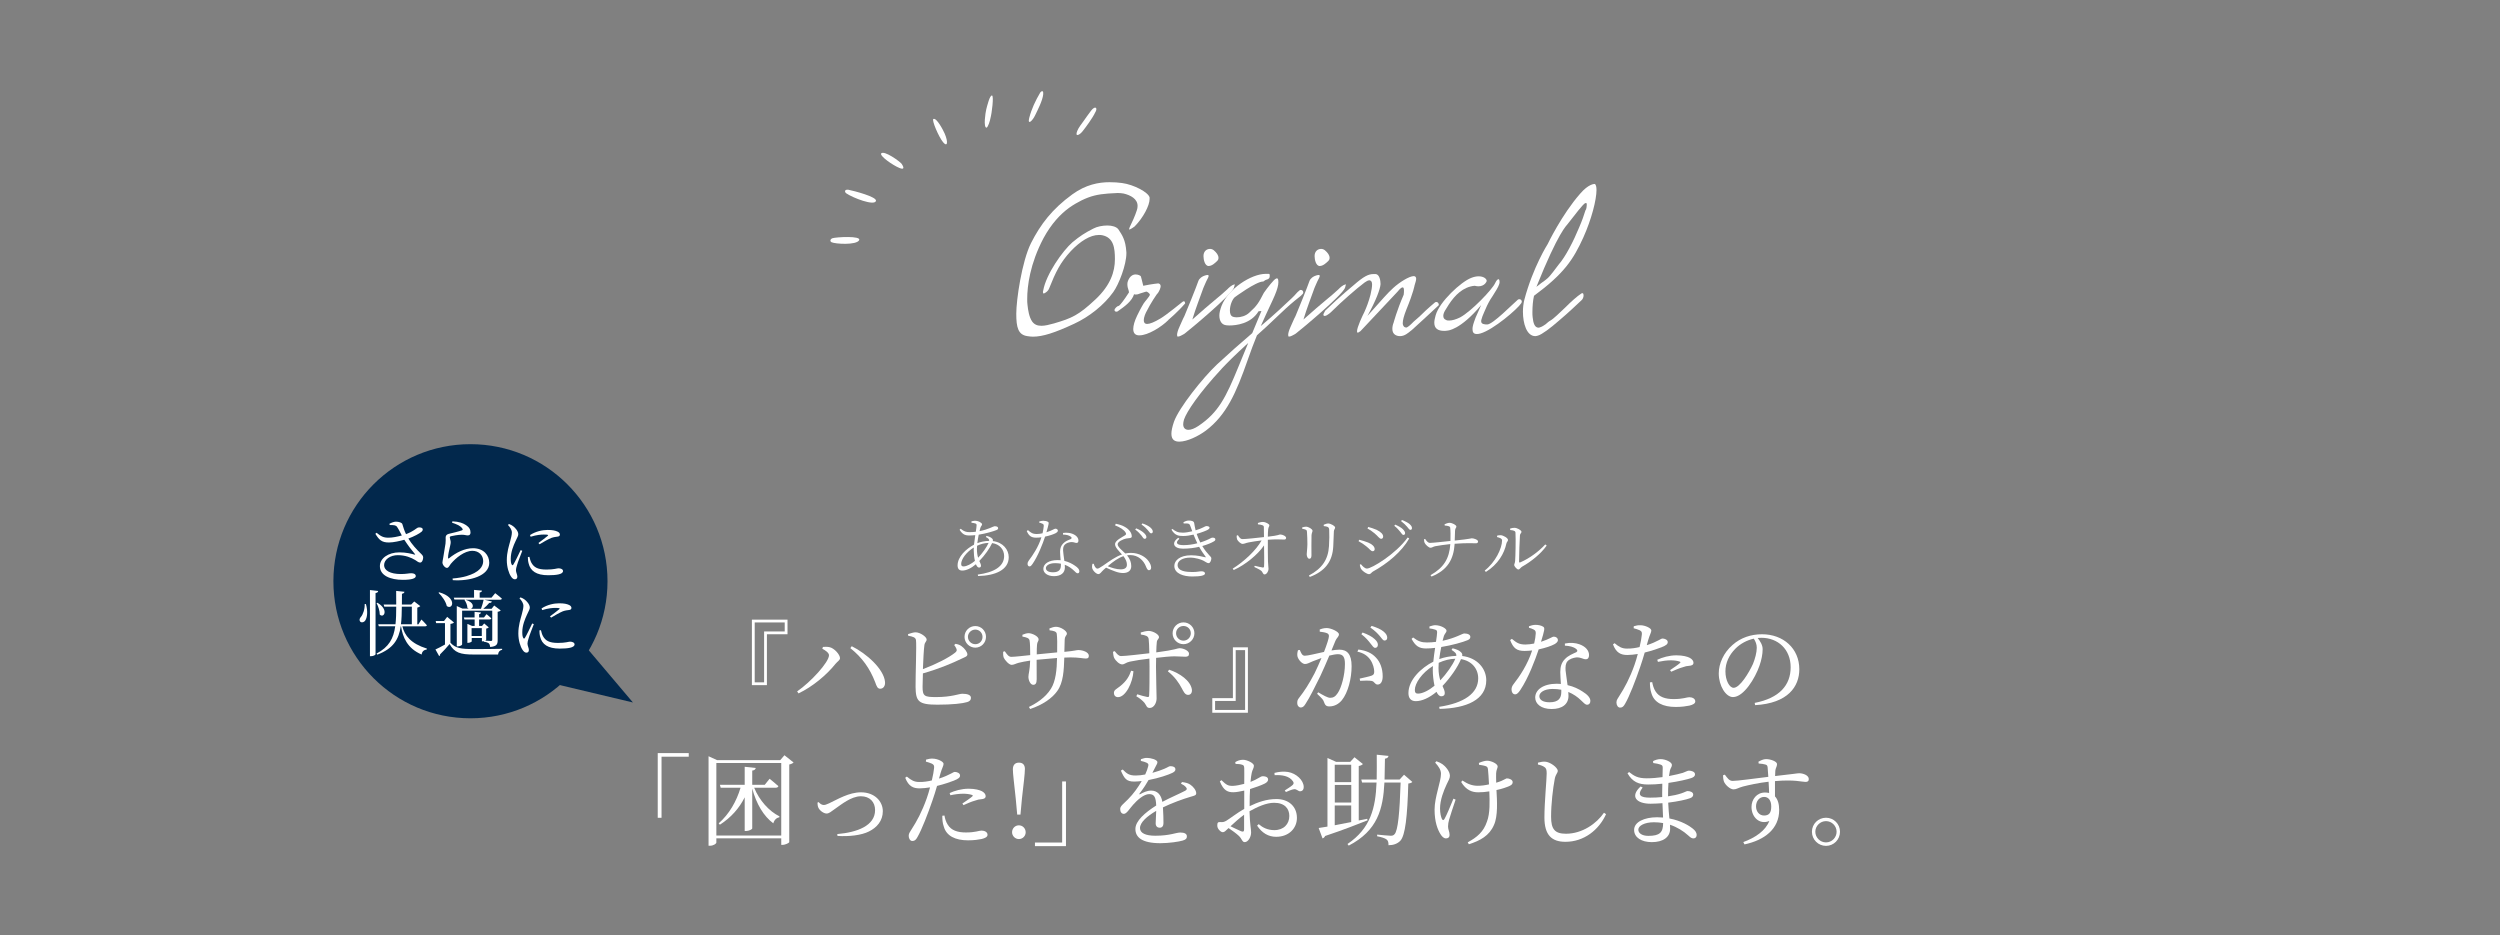 <?xml version="1.0" encoding="UTF-8"?><svg id="_レイヤー_2" xmlns="http://www.w3.org/2000/svg" viewBox="0 0 374.85 140.25"><rect x="0" y="0" width="374.85" height="140.25" fill="#808080" stroke="none"/><defs><style>.cls-1{fill:none;}.cls-2{fill-rule:evenodd;}.cls-2,.cls-3{fill:#fff;}.cls-4{fill:#02284c;}</style></defs><g id="design"><rect class="cls-1" width="374.85" height="140.25"/><path class="cls-3" d="M114.99,95.1v7.63h-2.25v-9.82h5.34v2.19h-3.09ZM113.16,93.33v8.98h1.41v-7.63h3.09v-1.35h-4.5Z"/><path class="cls-3" d="M123.3,97.27l.09-.27c.24-.02.63-.04.96.03.75.14,1.6,1.14,1.6,1.65,0,.31-.36.48-.66.84-1.33,1.67-3.43,3.43-5.56,4.45l-.21-.3c2.05-1.41,4.78-4.38,4.78-5.43,0-.36-.57-.75-1.01-.97ZM132.03,103.27c-.45.02-.58-.34-.81-.99-.79-2.05-1.93-3.67-3.72-5.1l.21-.29c2.25,1.12,4.81,3.43,4.99,5.35.06.6-.26,1.02-.68,1.02Z"/><path class="cls-3" d="M143.28,96.54c.36.06.61.15.87.33.48.33.9.92.9,1.25s-.4.41-.97.69c-1.15.56-3.22,1.46-5.7,2.16-.03.87-.05,1.63-.05,2.02,0,1.41.3,1.53,2.05,1.53,2.31,0,3.43-.5,3.9-.5.81,0,1.3.2,1.3.6,0,.38-.22.54-.56.65-.67.21-2.22.39-4.47.39-2.85,0-3.24-.5-3.27-2.66-.02-1.57.17-6.4.06-7.03-.06-.39-.42-.51-1.17-.65l-.02-.24c.36-.1.81-.29,1.17-.27.69.03,1.62.69,1.62,1.08,0,.31-.29.4-.34.87-.09.65-.17,2.16-.22,3.57,1.96-.73,3.88-1.71,4.83-2.47.24-.21.3-.33.19-.6-.08-.21-.22-.4-.33-.54l.19-.18ZM147.84,95.49c0,.9-.72,1.62-1.6,1.62s-1.62-.72-1.62-1.62.72-1.62,1.62-1.62,1.6.73,1.6,1.62ZM147.32,95.49c0-.6-.48-1.09-1.08-1.09s-1.11.5-1.11,1.09.49,1.1,1.11,1.1,1.08-.48,1.08-1.1Z"/><path class="cls-3" d="M157.33,94.24c.34-.14.7-.26,1-.26.73,0,1.64.63,1.64,1.01,0,.33-.29.27-.33.94-.02.54-.03,1.23-.05,1.81,1.63-.15,1.78-.27,2.1-.27.69,0,1.57.33,1.57.85,0,.33-.15.42-.46.42-.41,0-1.03-.17-2.28-.17-.29,0-.6.02-.94.03-.06,1.92-.14,3.75-1.06,5.02-.77,1.08-2.17,2.06-4.06,2.69l-.18-.31c1.17-.58,2.49-1.42,3.31-2.75.7-1.11.88-2.85.9-4.59-1.05.08-2.16.18-3.06.27,0,1.21.01,2.4.01,2.91,0,.6-.16.84-.52.84-.44,0-.72-.71-.72-1.19s.22-.92.26-2.44c-.72.1-1.3.23-1.72.33-.39.1-.73.31-1.05.31-.43,0-1.04-.75-1.18-1.06-.09-.21-.12-.6-.1-.9l.25-.08c.3.44.57.84.96.84.56,0,1.96-.17,2.85-.26,0-.81-.02-1.86-.1-2.22-.08-.33-.42-.44-1.07-.56v-.27c.29-.13.65-.24.93-.24.51,0,1.5.46,1.5.93,0,.32-.21.33-.24.83-.03.27-.04.84-.04,1.42l3.06-.3c.02-1.29.02-2.17-.06-2.79-.05-.34-.42-.44-1.08-.52l-.02-.3Z"/><path class="cls-3" d="M171.06,94.83c.36-.12.84-.23,1.21-.23.66.03,1.51.54,1.51.92,0,.3-.3.34-.33.78-.05.35-.06.9-.08,1.52,3.01-.39,3.15-.63,3.49-.63.58,0,1.42.38,1.42.82,0,.33-.16.46-.55.46-.48,0-.95-.06-1.65-.06-.6,0-1.74.11-2.73.23-.02.48-.02.94-.02,1.32,0,1.25.09,4.31.09,4.77,0,.67-.42,1.42-1.02,1.42-.48,0-.46-.3-.79-.76-.26-.31-.73-.71-1.23-.99l.14-.3c.54.17,1.11.34,1.48.4.18.03.28.02.3-.19.06-.72.06-3.09.06-4.36l-.02-1.2c-.96.1-2.19.3-2.95.46-.58.12-.76.41-1.14.41s-.94-.48-1.2-.99c-.1-.21-.14-.61-.17-.9l.26-.1c.32.41.6.75.96.74.69,0,3.07-.29,4.23-.42-.02-.93-.05-1.85-.1-2.15-.08-.44-.42-.54-1.17-.66l-.02-.3ZM169.95,100.65c-.1,1.68-1.16,3.88-2.32,3.88-.38,0-.61-.27-.61-.62,0-.46.33-.55.89-.99,1.01-.79,1.41-1.54,1.69-2.35l.36.08ZM175.29,100.41c1.62.54,3.21,1.65,3.42,2.96.06.48-.15.82-.57.82-.48,0-.68-.51-.95-1-.42-.79-1.05-1.74-2.08-2.52l.18-.25ZM175.82,94.95c0-.9.73-1.63,1.63-1.63s1.64.73,1.64,1.63-.74,1.64-1.64,1.64-1.63-.73-1.63-1.64ZM176.34,94.95c0,.62.5,1.11,1.11,1.11s1.1-.5,1.1-1.11-.48-1.09-1.1-1.09-1.11.48-1.11,1.09Z"/><path class="cls-3" d="M184.86,104.68v-7.62h2.25v9.81h-5.34v-2.19h3.09ZM186.69,106.45v-8.97h-1.41v7.62h-3.09v1.35h4.5Z"/><path class="cls-3" d="M197.84,94.41c.27-.12.63-.24,1.09-.24.63,0,1.83.54,1.83.94,0,.36-.35.54-.52.96-.14.35-.35.85-.6,1.46.4-.06.85-.12,1.19-.12,1.14,0,1.83.65,1.83,2.48s-.53,3.96-1.47,5.11c-.45.54-1.09.92-1.86.92-.52,0-.65-.21-.84-.73-.09-.26-.21-.42-1-1.16l.15-.23c.8.47,1.44.83,1.8.83.46,0,.78-.17,1.14-.71.55-.79,1.08-2.71,1.08-4.36,0-1-.25-1.47-1.05-1.47-.33,0-.79.09-1.29.21-.42,1-.92,2.15-1.36,3.09-.8,1.62-1.59,3.22-2.21,4.15-.25.42-.45.54-.72.54-.26,0-.52-.25-.52-.68,0-.3.04-.48.27-.76.8-1.02,1.5-2.1,2.33-3.69.34-.69.7-1.5,1.03-2.29-.51.18-.97.36-1.27.48-.61.25-.84.42-1.21.42-.41,0-1-.63-1.12-1.15-.06-.29-.01-.63.08-.92l.27-.04c.2.44.33.87.75.87.48,0,1.74-.33,2.88-.57.44-1.12.74-2.08.74-2.37,0-.18-.05-.31-.24-.42-.24-.12-.75-.21-1.14-.25v-.29ZM203.68,97.39c1.16.15,2,.52,2.62,1.2.65.66,1.02,1.67,1.02,2.82,0,.69-.24,1.23-.75,1.23-.45,0-.44-.44-.89-.54-.33-.07-1.22-.06-1.74-.02l-.07-.33c.58-.14,1.41-.3,1.8-.45.31-.12.39-.27.38-.66-.02-.41-.15-1.08-.58-1.71-.42-.6-1.01-1.02-1.94-1.22l.15-.33ZM204.31,94.84c.79.29,1.39.6,1.8.98.36.33.49.58.49.87,0,.27-.17.45-.41.45s-.42-.31-.71-.67c-.3-.39-.7-.88-1.36-1.38l.18-.24ZM205.67,93.85c.79.24,1.4.52,1.78.84s.55.6.55.93c0,.27-.15.42-.41.42-.24,0-.41-.33-.72-.69s-.67-.75-1.4-1.26l.18-.24Z"/><path class="cls-3" d="M217.79,97.2c.54.14,1,.3,1.3.62.15.17.2.33.15.54,2.29.27,3.61,1.92,3.61,3.64,0,2.92-2.98,4.21-7,4.29l-.06-.31c3.73-.56,5.85-2.02,5.85-4.27,0-1.44-.96-2.62-2.58-2.88-.5,1.21-1.57,2.76-2.77,4.02.18.42.34.74.34,1.07s-.22.48-.52.48-.54-.27-.72-.67c-1.09.92-2.21,1.4-3.1,1.4-.7,0-1.11-.4-1.11-1.21,0-1.98,1.9-3.78,3.73-4.71.06-.67.17-1.4.27-2.07-.45.06-.93.09-1.38.09-1.05,0-1.58-.4-2.15-1.44l.23-.21c.78.6,1.29.75,2.07.75.46,0,.92-.03,1.36-.09.09-.63.17-1.14.17-1.41s-.06-.34-.28-.42c-.25-.09-.55-.15-.87-.19v-.29c.28-.09.63-.19.85-.19.87,0,1.71.51,1.71.82s-.31.42-.44.96c-.04.17-.09.35-.15.56,1.96-.42,2.98-1.1,3.24-1.1.58,0,.92.2.92.51,0,.23-.12.38-.42.5-.65.28-2.33.76-3.94,1.02-.12.58-.23,1.21-.3,1.81.74-.27,1.64-.45,2.56-.48.03-.36-.19-.57-.72-.89l.15-.23ZM215.09,102.82c-.16-.74-.26-1.6-.26-2.4,0-.18,0-.36.02-.56-1.67,1.05-2.71,2.59-2.71,3.6,0,.39.14.54.48.54.71,0,1.67-.52,2.47-1.18ZM215.96,102.01c.92-.98,1.86-2.29,2.25-3.24-.85.03-1.63.22-2.49.61-.02.29-.03.54-.03.78,0,.78.12,1.37.27,1.85Z"/><path class="cls-3" d="M229.24,93.9c.25-.1.66-.21.99-.21.44,0,.9.1,1.17.29.27.18.18.51-.34,2.25,1.35-.44,1.66-.77,1.92-.77.33,0,.61.21.61.52,0,.29-.3.48-.49.6-.48.27-1.4.58-2.39.79-.52,1.57-1.54,4.27-2.74,6.07-.27.39-.48.67-.79.67-.36,0-.54-.36-.54-.71,0-.28.07-.52.28-.79.95-1.21,2.13-2.97,2.81-5.08-.39.04-.78.07-1.14.07-1.17,0-1.69-.4-2.16-1.63l.26-.18c.65.52,1.02.85,2.02.85.44,0,.92-.07,1.32-.15.14-.57.23-1.15.24-1.53.01-.31-.07-.45-.33-.58-.23-.12-.5-.21-.69-.25v-.24ZM234.65,96.49c.78-.17,1.58-.1,2.16.11.93.33,1.45.94,1.45,1.62,0,.38-.15.63-.49.63-.42,0-.72-.31-1.41-.28-.49.06-1.02.24-1.32.57-.3.33-.33.81-.3,1.38.03.44.2,1.32.3,2.21.93.21,1.67.58,2.22.94.78.48,1.2.96,1.2,1.42,0,.38-.21.58-.48.58-.31,0-.53-.31-.92-.66-.51-.5-1.14-.94-1.91-1.26.01.21.03.41.03.58,0,1.26-.94,1.98-2.53,1.98s-2.46-.78-2.46-1.72c0-1.16,1.2-2.07,3.24-2.07.21,0,.42.02.61.03-.03-.62-.09-1.23-.09-1.77,0-.87.21-1.46.69-1.95.5-.54,1.2-.8,1.71-1.04.24-.15.18-.33-.04-.5-.39-.31-.99-.45-1.67-.48v-.33ZM234.11,103.42c-.4-.07-.84-.12-1.3-.12-1.33,0-2,.57-2,1.08s.47.92,1.54.92c1.35,0,1.75-.64,1.75-1.53v-.35Z"/><path class="cls-3" d="M246.95,96.73c.75-.24,1.33-.51,1.78-.75.24-.13.42-.24.55-.24.29,0,.78.17.78.53,0,.31-.21.49-.93.78-.36.15-1.48.54-2.52.79-.21.71-.44,1.48-.69,2.19-.66,1.94-1.62,4.42-2.25,5.49-.22.39-.39.58-.76.58-.31,0-.54-.36-.54-.77s.21-.58.48-1.06c.7-1.08,1.51-2.54,2.23-4.58.18-.5.34-1.06.49-1.63-.51.08-1.08.15-1.56.15-.96,0-1.67-.3-2.16-1.59l.24-.18c.67.56,1.12.81,1.83.81.68.02,1.35-.09,1.92-.23.18-.75.3-1.44.34-1.88.03-.36-.04-.48-.31-.63-.27-.13-.6-.22-.92-.31l.02-.3c.34-.1.64-.17,1.03-.15.65.01,1.59.42,1.6.78,0,.3-.24.65-.45,1.38l-.23.81ZM247.73,102.27c.08.42.21.96.51,1.41.52.82,1.44,1.14,2.7,1.14,1.46,0,1.96-.28,2.35-.28.42,0,.9.19.9.63,0,.33-.39.51-.89.63-.45.09-1.12.2-2.04.2-1.91,0-3.25-.65-3.65-2.07-.19-.54-.22-1.12-.22-1.62l.33-.03ZM248.5,98.92c.73-.35,1.81-.66,2.86-.66.99,0,1.67.2,2.01.38.38.21.55.48.55.73,0,.32-.25.44-.71.47-.27.02-.52.06-.91.21-.51.13-1.2.45-1.72.67l-.17-.24c.48-.32,1.32-.89,1.5-1.08.1-.09.06-.17-.08-.21-.34-.12-.85-.18-1.3-.18-.6,0-1.28.09-1.94.23l-.1-.31Z"/><path class="cls-3" d="M263.11,105.39c3.7-.72,5.38-2.65,5.38-5.35s-1.92-4.41-4.39-4.41c-.18,0-.36.02-.56.03.39.48.75,1.06.75,1.68,0,.73-.17,1.62-.48,2.49-.63,1.83-2.35,4.69-3.97,4.69-1.06,0-2.13-1.67-2.13-3.55,0-1.47.72-3.1,2.07-4.27,1.21-1.08,2.76-1.6,4.42-1.6,3.19,0,5.59,2.13,5.59,5.25,0,2.58-1.69,5.1-6.63,5.38l-.06-.33ZM262.96,95.76c-1.02.23-2.02.75-2.77,1.52-.93.94-1.48,2.1-1.48,3.39,0,1.37.61,2.46,1.23,2.46.94,0,2.31-2.28,2.9-3.58.31-.76.57-1.71.57-2.43,0-.52-.18-.94-.44-1.35Z"/><path class="cls-3" d="M98.62,112.92h4.65v.54h-4.08v9.16h-.57v-9.7Z"/><path class="cls-3" d="M118.99,114.33c-.1.1-.34.24-.65.3v11.65c-.02.1-.58.4-1.01.4h-.19v-.98h-9.73v.63c0,.17-.43.48-.96.48h-.21v-13.42l1.27.58h9.48l.63-.73,1.36,1.08ZM117.14,125.28v-10.88h-9.73v10.88h9.73ZM113.08,118.11c.78,1.9,2.22,3.52,3.79,4.29l-.02.15c-.43.07-.76.39-.9.9-1.45-1.08-2.53-2.88-3.16-5.21v5.97c0,.13-.49.39-.91.39h-.22v-5.05c-.82,1.65-2.05,3.03-3.72,4.11l-.18-.21c1.59-1.4,2.67-3.3,3.28-5.34h-2.98l-.12-.44h3.72v-2.7l1.66.18c-.05.2-.17.35-.53.39v2.13h1.88l.72-.9s.81.63,1.32,1.1c-.03.16-.2.24-.39.24h-3.24Z"/><path class="cls-3" d="M122.75,120.27c.18.22.46.43.75.43.19,0,.36-.04.81-.25,1.24-.58,2.98-1.65,4.78-1.65,2.08,0,3.28,1.38,3.28,2.83s-.9,2.46-2.08,3.04c-1.14.58-3.01.78-4.72.67l-.03-.28c3-.26,5.67-1.25,5.67-3.6,0-1.19-.78-2.07-2.13-2.07-1.47,0-3.01,1.3-3.75,1.8-.75.54-1.03.79-1.39.79-.45,0-1.05-.46-1.23-.87-.12-.24-.12-.52-.14-.76l.18-.09Z"/><path class="cls-3" d="M140.83,116.73c.75-.24,1.33-.51,1.79-.75.24-.13.42-.24.55-.24.29,0,.78.17.78.53,0,.31-.21.49-.93.78-.36.15-1.48.54-2.52.79-.21.71-.43,1.48-.69,2.19-.66,1.94-1.62,4.42-2.25,5.49-.22.39-.39.58-.77.58-.31,0-.54-.36-.54-.77s.21-.58.48-1.06c.7-1.08,1.51-2.54,2.23-4.58.18-.5.34-1.06.49-1.63-.51.08-1.08.15-1.56.15-.96,0-1.66-.3-2.16-1.59l.24-.18c.67.56,1.12.81,1.83.81.67.02,1.35-.09,1.92-.23.18-.75.3-1.44.34-1.88.03-.36-.05-.48-.32-.63-.27-.13-.6-.22-.91-.31l.02-.3c.34-.1.65-.17,1.03-.15.65.01,1.59.42,1.6.78,0,.3-.24.65-.45,1.38l-.23.81ZM141.61,122.27c.07.42.21.96.51,1.41.52.82,1.44,1.14,2.7,1.14,1.45,0,1.96-.28,2.35-.28.42,0,.9.19.9.63,0,.33-.39.51-.88.63-.45.09-1.12.2-2.04.2-1.9,0-3.25-.65-3.64-2.07-.2-.54-.22-1.12-.22-1.62l.33-.03ZM142.37,118.92c.73-.35,1.81-.66,2.86-.66.99,0,1.66.2,2.01.38.38.21.55.48.55.73,0,.32-.26.44-.7.47-.27.02-.52.06-.91.21-.51.13-1.2.45-1.72.67l-.16-.24c.48-.32,1.32-.89,1.5-1.08.1-.09.06-.17-.07-.21-.34-.12-.85-.18-1.3-.18-.6,0-1.28.09-1.93.23l-.1-.31Z"/><path class="cls-3" d="M151.75,124.79c0-.56.43-1.04,1.02-1.04s1.02.48,1.02,1.04-.45,1.02-1.02,1.02-1.02-.48-1.02-1.02ZM153.67,115.35c0,.66-.18,2.11-.44,4.39l-.22,2.4h-.49l-.22-2.4c-.24-2.28-.43-3.73-.43-4.39s.34-1,.91-1,.9.31.9,1Z"/><path class="cls-3" d="M159.83,126.87h-4.65v-.54h4.08v-9.16h.57v9.7Z"/><path class="cls-3" d="M177.23,117.26c.6.08.93.18,1.23.38.42.27.9.84.9,1.29,0,.33-.23.36-.85.54-1.12.33-2.82.94-4.14,1.59.06.85.08,1.86.08,2.37,0,.41-.2.68-.56.68-.31,0-.61-.18-.61-.65,0-.38.06-1.11.08-1.88-1.38.81-2.43,1.73-2.43,2.58,0,.76.85,1.15,2.29,1.15,2.22,0,3.09-.48,3.76-.48.6,0,.98.18.98.57,0,.29-.1.48-.61.63-.54.17-2.08.4-3.36.4-2.82,0-3.75-.92-3.75-2.13s1.44-2.46,3.12-3.52c-.05-1.25-.29-1.71-1.05-1.71-.81,0-1.8.9-2.4,1.58-.53.58-.96,1.36-1.38,1.38-.36.01-.57-.29-.57-.72-.02-.45.52-.79,1.18-1.47.81-.81,1.51-1.8,2.05-2.73-.38.04-.75.08-1.11.08-1.21,0-1.48-.45-2.02-1.64l.28-.17c.57.57.92.92,1.99.9.42,0,.9-.06,1.38-.15.22-.48.38-.92.45-1.24.07-.26.04-.39-.24-.53-.2-.1-.51-.19-.87-.27l.02-.26c.3-.1.66-.21.91-.19.51,0,1.56.24,1.56.65,0,.21-.12.33-.27.65-.12.24-.3.6-.48.94.71-.19,1.35-.42,1.77-.6.6-.25.7-.4.93-.4.39,0,.75.12.75.48,0,.21-.14.36-.45.52-.58.29-2.04.79-3.58,1.08-.31.55-.72,1.21-1.35,2.02-.06.09-.02.17.09.1.49-.27,1.05-.54,1.65-.54.93,0,1.51.63,1.68,1.69,1.17-.63,2.61-1.23,3.45-1.68.25-.15.29-.3.08-.53-.15-.19-.45-.39-.74-.52l.16-.25Z"/><path class="cls-3" d="M187.34,120.89c1.25-.61,2.56-1.08,4.05-1.08,1.8,0,3.07,1.08,3.07,2.83,0,1.53-1.18,2.83-3.12,2.83-1.16,0-2.11-.57-2.85-1.67l.24-.23c.57.5,1.32.9,2.34.9,1.42,0,2.25-.92,2.25-2.12,0-1.09-.68-1.98-2.28-1.98-1.18,0-2.52.62-3.69,1.27.06,2.08.24,2.62.24,3.18,0,.69-.45,1.45-.96,1.45-.39,0-.4-.49-.88-.94-.35-.33-1-.81-1.54-1.17-.44.42-.62.62-.85.62-.2,0-.36-.12-.52-.29-.23-.23-.32-.46-.32-.73,0-.41.09-.52.45-.5.41.04.6-.03.89-.19.51-.3,1.66-1.2,2.7-1.79v-2.74c-.54.12-1.2.25-1.64.25-.79,0-1.45-.2-2.02-1.63l.24-.18c.75.72,1,.88,1.77.85.45-.02,1.05-.14,1.65-.3,0-1.05.02-2,0-2.35-.02-.38-.09-.44-.33-.52-.25-.09-.57-.11-.97-.12l-.05-.27c.35-.21.72-.35,1.16-.35.61,0,1.64.5,1.64.89,0,.36-.23.6-.33,1.08-.07.3-.13.78-.18,1.35,1.05-.4,1.51-.85,1.8-.85.24-.01.82.03.84.48,0,.25-.18.45-.51.62-.54.27-1.48.6-2.2.82-.04.66-.06,1.33-.06,1.98v.58ZM186.54,122.16c-.69.5-1.44,1.17-2.04,1.73.54.27,1.19.57,1.6.75.33.12.44.02.44-.29v-2.19ZM191.09,115.89c.7-.18,1.35-.25,2.04-.14,1.24.21,2.32,1.23,2.35,2.22.02.34-.13.64-.49.67-.34.06-.54-.38-1-.3-.27.03-.87.28-1.18.42l-.17-.24c.3-.19.99-.63,1.18-.82.18-.2.2-.33.03-.57-.55-.81-1.71-.96-2.73-.9l-.03-.34Z"/><path class="cls-3" d="M205.05,123c-1.47.58-3.52,1.4-6.37,2.35-.06.18-.21.31-.38.36l-.58-1.56c.33-.04.78-.12,1.32-.21v-10.29l1.29.58h2.13l.63-.69,1.26,1.02c-.09.12-.32.24-.62.3v8.16l1.27-.25.05.22ZM200.13,114.66v2.61h2.47v-2.61h-2.47ZM202.61,117.69h-2.47v2.64h2.47v-2.64ZM200.13,123.74c.75-.14,1.59-.3,2.47-.48v-2.49h-2.47v2.97ZM211.77,117.24c-.1.12-.28.2-.61.24-.14,4.96-.45,7.77-1.19,8.58-.44.46-1.06.67-1.78.67.01-.38-.05-.67-.26-.84-.24-.21-.85-.39-1.44-.5v-.25c.64.06,1.7.17,2.02.17.27,0,.41-.04.57-.21.54-.5.79-3.34.93-7.77h-2.43c-.2,3.99-1.02,7.21-5.35,9.46l-.19-.24c3.48-2.35,4.21-5.42,4.36-9.22h-2.17l-.12-.45h2.31c.03-1.17.01-2.41.01-3.72l1.76.18c-.03.22-.17.36-.53.42-.01,1.08-.03,2.13-.06,3.12h2.26l.66-.72,1.24,1.08Z"/><path class="cls-3" d="M218.25,119.91c-.34,1-.82,2.45-.98,3.02-.09.33-.15.65-.15,1,0,.48.23.75.23,1.27,0,.33-.21.51-.54.51s-.6-.27-.82-.63c-.42-.67-.89-1.81-.89-3.69s.96-4.17.96-5.37c0-.6-.36-1.11-.87-1.67l.18-.21c.41.14.65.27.92.45.36.25,1.11,1.02,1.11,1.74,0,.36-.24.77-.48,1.26-.46.99-1,2.35-1,3.63,0,.73.14,1.26.28,1.57.12.23.24.23.38.02.28-.48.95-2.06,1.35-3.06l.33.15ZM221.76,114.39c.36-.17.89-.33,1.2-.33.61,0,1.6.44,1.6.87,0,.24-.21.5-.23,1.02-.02.34,0,.87.01,1.41.3-.09.57-.18.78-.27.55-.24.71-.38.82-.38.38,0,.87.21.87.56,0,.25-.12.42-.48.58-.42.19-1.12.44-1.95.61.09,1.6.24,3.92-.38,5.25-.69,1.6-2.06,2.34-3.76,2.88l-.17-.29c1.39-.76,2.37-1.56,2.89-3.12.47-1.21.41-3.08.35-4.52-.54.09-1.11.14-1.67.14-.9,0-1.81-.31-2.55-1.54l.18-.23c.82.54,1.48.79,2.31.79.5,0,1.09-.07,1.68-.21-.04-.84-.1-1.78-.15-2.22-.03-.33-.12-.44-.34-.51-.26-.1-.65-.15-1-.21l-.03-.3Z"/><path class="cls-3" d="M230.6,114.65v-.3c.39-.09.72-.17,1.04-.15.79.03,1.93.9,1.93,1.38,0,.34-.31.48-.45,1.2-.27,1.42-.55,3.73-.55,5.68,0,1.85.54,2.55,2.23,2.55,2.46,0,4.6-1.54,5.7-3.15l.31.22c-1.08,2.37-3.31,4.14-6.09,4.14-2.05,0-3.15-1-3.15-3.65,0-2.28.34-5.65.34-6.6,0-.6-.09-.79-.34-.96-.24-.17-.55-.29-.98-.38Z"/><path class="cls-3" d="M250.11,119.4c.72-.1,1.41-.25,1.98-.44.54-.18.79-.35.94-.35.41,0,.85.17.85.53,0,.27-.19.45-.5.55-.54.21-1.8.48-3.25.66.03.92.12,1.68.18,2.37,1.81.34,3.04,1.14,3.49,1.51.38.3.6.62.6.96s-.21.52-.48.52c-.3,0-.46-.15-.76-.42-.75-.69-1.7-1.27-2.76-1.63,0,.21.02.4.02.6,0,1.26-1.05,2.01-2.74,2.01-1.54,0-2.66-.69-2.66-1.83,0-1.2,1.54-1.9,3.45-1.9.3,0,.6.02.89.04-.03-.6-.06-1.33-.09-2.15-.6.04-1.2.08-1.79.08-2.08,0-3.15-1.06-1.48-2.59l.3.16c-.89,1.17-.3,1.52,1.12,1.52.6,0,1.22-.03,1.81-.09v-.63c0-.44,0-.9.02-1.37-.71.08-1.42.12-2.13.12-1.41,0-2.34-.38-3.09-1.68l.24-.19c.74.58,1.28.94,2.64.94.76,0,1.59-.07,2.37-.18.01-.69.03-1.25.03-1.4,0-.3-.08-.39-.33-.48-.31-.1-.61-.17-1.09-.23l-.03-.29c.3-.15.68-.3,1.12-.3.73,0,1.71.44,1.71.87,0,.31-.21.46-.3.84-.04.23-.09.5-.14.83.89-.17,1.65-.35,2.08-.48.46-.17.72-.33.9-.33.38,0,.92.16.92.54,0,.32-.23.45-.55.57-.54.19-1.88.51-3.43.73-.04.54-.06,1.17-.06,1.88v.1ZM249.37,123.41c-.44-.08-.9-.12-1.38-.12-1.41,0-2.34.52-2.34,1.11,0,.52.55.93,1.5.93,1.73,0,2.21-.52,2.22-1.92Z"/><path class="cls-3" d="M263.68,114.2c.3-.16.7-.38,1.12-.38.68,0,1.65.35,1.65.75,0,.38-.24.62-.26,1.01-.01.18-.03.45-.03.78,2.56-.27,3.31-.42,3.61-.42.6,0,1.44.31,1.44.87,0,.33-.18.43-.51.43-.54,0-1.64-.38-4.56-.12-.01.72-.01,1.54,0,2.29.44.46.63,1.18.63,2.04,0,2.85-2.2,4.52-5.2,5.16l-.18-.35c1.83-.67,3.33-1.71,3.9-3.16-1.48.61-2.67-.59-2.67-2.1,0-1.15.79-2.17,2.02-2.17.23,0,.44.03.62.07-.02-.44-.03-1.05-.08-1.69-1.5.17-2.98.5-3.84.72-.69.18-.97.43-1.41.43-.54,0-1.27-.71-1.44-1.17-.1-.27-.14-.65-.14-.94l.27-.1c.39.52.66.94,1.17.94.58.02,3.6-.4,5.35-.61-.03-.54-.08-1.04-.1-1.4-.03-.29-.1-.38-.35-.45-.22-.07-.57-.12-1-.15l-.03-.29ZM265.58,120.93c0-.92-.42-1.44-1.06-1.44-.74,0-1.22.65-1.22,1.41,0,.81.51,1.38,1.2,1.38.73,0,1.08-.38,1.08-1.35Z"/><path class="cls-3" d="M271.68,124.71c0-1.17.95-2.1,2.11-2.1s2.1.93,2.1,2.1-.93,2.12-2.1,2.12-2.11-.95-2.11-2.12ZM272.19,124.71c0,.87.72,1.6,1.6,1.6s1.59-.73,1.59-1.6-.72-1.59-1.59-1.59-1.6.72-1.6,1.59Z"/><circle class="cls-4" cx="70.54" cy="87.15" r="20.55"/><polygon class="cls-4" points="94.9 105.33 86.39 95.27 78.64 101.46 94.9 105.33"/><path class="cls-3" d="M169.3,34.44c0-.08,0-.2.08-.36.4-.83.79-1.66,1.07-2.53.08-.24.12-.43.12-.67,0-1.07-1.07-1.62-2.09-1.86-.28-.04-.55-.08-.87-.08-.47,0-1.03.08-1.46.08-1.58.12-2.61.36-3.99,1.03-.55.28-1.19.63-1.86,1.11-1.3.95-2.65,2.37-3.83,4.54-2.05,3.87-2.45,7.23-2.45,9.12,0,.36,0,.63.04.87.08.79.24,1.86.71,2.53.32.43.75.63,1.38.63.55,0,1.18-.16,1.9-.36,2.69-.79,3.67-1.22,6.24-3.63,2.21-2.09,2.88-4.11,2.88-6,0-1.7-.2-3.24-1.9-3.59-.16-.04-.32-.04-.51-.04-1.3,0-2.8.95-4.19,2.41-1.58,1.7-2.29,3.16-3.28,5.65-.08.24-.39.55-.67.67-.04.04-.08.04-.12.04-.08,0-.12-.04-.12-.2,0-.08,0-.12.04-.24.43-2.45,2.92-5.96,4.38-7.23,1.15-.95,1.82-1.38,3.12-2.05.59-.32,1.42-.47,2.13-.47s1.34.2,1.62.55c.28.43.59.87.79,1.38.2.47.36,1.07.43,2.09v.16c0,1.7-1.11,4.62-1.97,5.81-1.42,1.98-3.63,3.71-5.85,4.74-2.96,1.38-4.74,1.94-6.2,1.94-.28,0-.55-.04-.83-.08-1.38-.2-1.66-1.3-1.66-3.36s.83-7.82,2.21-10.59c1.42-2.8,3.16-5.1,6.2-7.31,2.01-1.46,3.95-1.82,5.57-1.82.67,0,1.3.04,1.86.12,1.82.24,3.99,1.42,4.15,2.17v.24c0,.95-.95,2.8-2.25,4.11-.08.08-.67.47-.83.47Z"/><path class="cls-3" d="M175.18,47.99c-1.07,1.07-3.08,2.29-4.31,2.29h-.16c-.55-.04-.79-.4-.79-.95,0-.51.2-1.22.59-2.02.63-1.3.83-1.54.95-1.78.16-.28.95-1.11.95-1.34,0-.2-.43-.47-.51-.47-.12,0-.87.28-.95.28s-.28.16-.63.16c-.08,0-.16,0-.28-.04-.32,1.03-1.34,1.78-2.41,2.53-.08.08-.16.08-.24.08-.16,0-.28-.08-.28-.24,0-.24.43-.59.51-.59s.12-.04.24-.12c.2-.2.63-.71,1.42-1.94,0-.12-.04-.16-.04-.24-.12-.36-.2-.63-.2-.95,0-.16,0-.32.08-.51.28-.75.75-.99,1.15-.99.36,0,.71.16.79.28,0,0,.2.71.36,1.42,1.34-.28,2.25-.36,2.25-.36.2.04.36.16.36.43,0,.16-.16.79-.59,1.22,0,0-.83,1.15-1.62,2.73,0,0-.32.63-.32,1.15,0,.32.12.55.51.55s1.03-.24,2.01-.83c.87-.51,3.24-2.45,3.24-2.45.08-.08.2-.12.24-.12.12,0,.16.08.2.32-1.11,1.3-2.53,2.49-2.53,2.49Z"/><path class="cls-3" d="M185.03,43.13c-.47,1.18-6.6,6.28-7.43,6.91-.36.2-.71.43-.99.43-.08,0-.12-.08-.12-.24,0-.24.08-.63.39-1.3.16-.32.47-1.11.71-1.54,1.74-4.19,2.09-5.25,2.09-5.25.16-.43.59-.71.99-.83.16-.04.28-.08.36-.08.16,0,.2.08.2.12,0,.12-.12.4-.36.83-.16.4-.43.91-.59,1.42-.36,1.03-.99,2.61-1.5,4.31,3-2.69,4.23-3.56,5.21-4.5.32-.32.67-.67,1.15-.79,0,.08-.04.24-.12.51ZM181.24,39.89c-.59,0-.79-.95-.79-1.5,0-.71.47-1.07.99-1.07.2,0,.4.08.55.2.43.36.71.75.71,1.14,0,.16-.04.32-.2.47-.32.32-.79.75-1.26.75Z"/><path class="cls-3" d="M195.19,44.19c0,.08-.2.2-1.07.91-1.7,1.38-3.52,3.32-5.65,5.17-.47,1.15-.91,2.33-1.38,3.67-1.74,4.98-3.2,8.29-6.28,10.62-1.11.83-2.8,1.66-3.99,1.66-.63,0-1.18-.24-1.18-1.18,0-.43.12-1.03.39-1.82.75-2.09,4.31-6.56,6.44-8.57,1.66-1.54,3.48-3.16,5.29-4.7l1.38-3.32-.43.04c-1.15,1.9-3.4,2.13-4.38,2.13-.32,0-.51-.04-.51-.04-.63-.08-.99-.63-.99-1.46,0-.39.12-.87.32-1.42.99-2.57,4.46-4.82,6.64-4.82h.43s.08,0,.12.04l.04.12v.2c0,.28-.12.43-.59.55-.2.08-.28.24-.4.24-1.07,0-4.27,2.37-4.27,2.37-.4.39-.71,1.26-.71,1.97,0,.47.12.83.47.95.16.04.32.08.55.08.59,0,1.38-.2,1.9-.71,1.15-1.03,1.42-1.5,2.17-2.96.55-.79,1.54-2.05,1.82-2.13.04-.04.12-.04.16-.04.12,0,.2.12.2.59,0,.43-.16,1.07-.55,1.98-.36.87-.95,2.01-2.09,4.58,2.21-1.86,3.52-3.12,4.66-4.19.71-.67.63-.75,1.19-1.19.04-.04.12-.04.16-.04.2,0,.36.16.36.36,0,.08,0,.16-.08.24-.04.04-.12.12-.12.12ZM183.18,55.29c-3.44,3.71-5.25,6.44-5.65,7.62-.08.28-.12.51-.12.71,0,.51.28.83.79.83.4,0,.91-.2,1.5-.59,3-2.02,4.11-4.27,6-8.89l1.46-3.55c-2.09,1.9-3.08,2.92-3.99,3.87Z"/><path class="cls-3" d="M201.69,43.13c-.47,1.18-6.6,6.28-7.43,6.91-.36.2-.71.43-.99.43-.08,0-.12-.08-.12-.24,0-.24.08-.63.39-1.3.16-.32.47-1.11.71-1.54,1.74-4.19,2.09-5.25,2.09-5.25.16-.43.59-.71.99-.83.16-.04.28-.08.36-.08.16,0,.2.08.2.12,0,.12-.12.4-.36.83-.16.4-.43.91-.59,1.42-.36,1.03-.99,2.61-1.5,4.31,3-2.69,4.23-3.56,5.21-4.5.32-.32.67-.67,1.15-.79,0,.08-.04.24-.12.51ZM197.9,39.89c-.59,0-.79-.95-.79-1.5,0-.71.47-1.07.99-1.07.2,0,.4.08.55.2.43.36.71.75.71,1.14,0,.16-.04.32-.2.47-.32.32-.79.75-1.26.75Z"/><path class="cls-3" d="M211.62,49.53c-.51.43-1.03.87-1.7.87-.51,0-1.15-.24-1.15-1.07,0-.28.04-.59.2-.99,0,0,.47-1.78,1.5-4.15.04-.28.04-.47.04-.63,0-.36-.08-.47-.2-.47-.28,0-.75.63-.75.63l-5.57,5.93c-.24.16-.36.24-.4.24-.08,0-.12-.16-.12-.2,0-.63.83-2.37,1.11-2.92.32-.71.63-1.5.91-2.57.16-.67.24-1.18.24-1.54,0-.2-.04-.32-.08-.43-.08-.12-.2-.2-.32-.2-.2,0-.43.12-.71.32-1.18.87-3.59,3-4.78,4.19-.2.2-.83.83-1.22.83-.04,0-.08,0-.12-.04-.04-.04-.08-.04-.08-.12s.08-.28.28-.63c2.29-2.21,4.23-3.79,4.23-3.79,1.58-1.38,2.25-1.7,3.04-1.7h.32c.55.08.71.95.71,1.5-.04.75-.71,2.53-1.97,4.78,2.45-2.73,2.92-3.32,3.87-4.19s2.41-1.78,3.08-1.78c.24,0,.36.16.36.4s-.12.59-.24.99c0,0-.16,1.03-1.22,3.6-.39.99-.55,1.62-.55,2.05,0,.12,0,.2.04.28.12.39.43.39.51.39s.4-.2.79-.59c.32-.36.95-.83,1.42-1.3.91-.91,1.86-1.7,2.05-1.86.08-.08.2-.08.24-.08.24,0,.36.24.36.47-1.26,1.18-2.92,2.72-4.11,3.79Z"/><path class="cls-3" d="M221.97,50c-.24.08-.4.08-.55.08-.47,0-.63-.28-.63-.71,0-.12,0-.28.04-.43.08-.43.28-.91.43-1.34l.83-1.86c-3.16,3.79-5.06,3.83-5.06,3.83-.2.04-.36.04-.51.04-.91,0-1.46-.36-1.46-1.22,0-.32.08-.67.2-1.11.55-2.01,3.79-5.02,5.33-5.61.39-.16.79-.24,1.11-.24.75,0,1.22.36,1.22.71-.04.12-.32.79-1.26.79-.16,0-.36-.04-.55-.08-1.74.16-2.96,1.42-3.87,2.8l-.59.95c-.16.28-.24.55-.24.75,0,.32.12.51.43.63.12.08.28.08.47.08.43,0,.99-.16,1.62-.47,1.7-.91,4.86-4.23,5.25-5.14.2-.43.39-.59.51-.59,0,0,.16,0,.16.43,0,.36-.32.95-.75,1.62-.2.36-.43.67-.63.99-.2.36-.39.67-.51.95-.2.51-.71,1.5-.83,2.05-.04.12-.04.2-.04.28,0,.43.51.47.91.47.83,0,3.83-3.08,4.58-3.71.04-.04.12-.08.24-.08.08,0,.2.04.28.12.04.08.08.16.08.2,0,.16-.08.28-.08.28-.55.87-4.19,3.99-6.12,4.54Z"/><path class="cls-3" d="M239.38,28.47c0,1.5-.75,4.42-1.98,7.15-1.5,3.28-2.84,5.37-7.39,8.73-.16.67-.24,1.62-.24,2.45,0,.28,0,.55.04.79.08.79.28,1.54.87,1.54.04,0,.12,0,.2-.04.4-.12.63-.32.87-.47.24-.2.43-.4.71-.55.28-.16.59-.43.99-.79l1.22-1.15c.87-.87,1.78-1.7,2.45-2.13.04-.04.12-.04.16-.04.12,0,.16.16.16.36,0,.24-.12.55-.32.71-.71.67-2.05,1.94-3.36,3.04-1.3,1.14-2.57,2.09-3.16,2.25-.16.04-.28.08-.39.08-1.3,0-1.86-1.9-1.86-3.67,0-.63.08-1.22.2-1.74,1.3-4.94,3.52-8.41,3.52-8.41,0,0,2.09-4.38,4.86-7.54,1.26-1.46,2.09-1.46,2.21-1.46.16.12.24.43.24.91ZM237.72,30.45c-.24.08-.59.55-1.07,1.11l-1.58,2.01c-.16.24-1.38,1.15-4.7,9.44,1.15-.95,1.5-.99,2.13-1.78.63-.75,1.07-1.42,1.19-1.54,1.07-1.22,2.25-3.56,3.08-5.57.43-.99.75-1.9.95-2.57.16-.16.2-.63.2-.99,0-.08-.08-.12-.2-.12Z"/><path class="cls-2" d="M139.95,17.84c.48-.24,1.49,1.71,1.7,2.2.55,1.28.41,2.06-.23,1.3-.65-.76-1.76-3.36-1.47-3.5Z"/><path class="cls-2" d="M148.5,17.76c-.05.32-.35,1.33-.59,1.39-.48-.07-.16-2.22-.03-2.76.13-.5.53-2.17.87-2.07.28.09-.02,2.61-.25,3.44Z"/><path class="cls-2" d="M132.12,23.01c.45-.52,2.87,1.24,3.09,1.58.48.74.19.82-.36.59-1.01-.41-2.98-1.8-2.73-2.18Z"/><path class="cls-2" d="M155.96,13.89c.32-.39.51-.23.46.24-.09.97-.87,2.43-1.15,3.03-.48,1.05-1.23,1.64-.95.53.34-1.34.93-2.58,1.64-3.79Z"/><path class="cls-2" d="M127.2,28.45c.85.17,4.33,1.07,4.14,1.68-.23.79-3.48-.47-4.45-1.14-.31-.24-.25-.61.31-.54Z"/><path class="cls-2" d="M164.22,16.84c-.33.77-1.48,2.33-1.92,2.87-.45.56-1.16.88-.78-.07.2-.5.64-1.06.91-1.43.37-.51.72-1.04,1.17-1.62.63-.81,1.03-.42.63.25Z"/><path class="cls-2" d="M124.81,35.72c.58-.18,4.39-.4,4.01.3-.42.76-3.58.57-4.14.3-.3-.17-.16-.49.12-.59Z"/><path class="cls-3" d="M147.92,80.35c.36.09.67.21.87.43.09.11.11.21.08.35,1.53.18,2.38,1.3,2.38,2.42,0,1.89-1.99,2.76-4.6,2.82l-.04-.22c2.44-.32,3.95-1.22,3.95-2.78,0-.96-.67-1.79-1.8-1.94-.36.78-1.09,1.83-1.92,2.68.13.29.25.51.25.72,0,.19-.13.27-.3.27-.18,0-.34-.2-.46-.5-.72.62-1.45.95-2.05.95-.45,0-.7-.25-.7-.78,0-1.31,1.31-2.5,2.46-3.1.05-.47.12-.97.19-1.43-.3.03-.62.05-.91.05-.65,0-1.01-.19-1.44-.85l.16-.16c.53.43.85.51,1.35.51.31,0,.62-.02.92-.06.07-.44.12-.8.12-.97s-.04-.21-.18-.27c-.18-.06-.38-.09-.59-.11v-.21c.18-.04.39-.09.51-.09.57,0,1.08.34,1.08.53,0,.21-.18.24-.27.59-.04.12-.07.27-.11.44,1.38-.27,2.08-.74,2.26-.74.34,0,.53.11.53.28,0,.13-.05.21-.23.29-.42.18-1.6.53-2.68.7-.08.4-.16.85-.21,1.27.49-.19,1.12-.33,1.78-.34.03-.25-.13-.38-.5-.58l.1-.17ZM146.18,84.1c-.12-.5-.18-1.11-.18-1.64,0-.12,0-.24.01-.37-1.14.71-1.89,1.77-1.89,2.46,0,.27.1.38.34.38.5,0,1.17-.37,1.72-.83ZM146.66,83.63c.64-.68,1.29-1.58,1.57-2.23-.62.02-1.15.16-1.73.43-.01.18-.02.35-.02.51,0,.55.08.96.18,1.29Z"/><path class="cls-3" d="M155.82,78.2c.16-.06.4-.12.59-.12.26,0,.56.06.73.17.17.1.13.28-.24,1.56.96-.3,1.16-.54,1.35-.54.21,0,.37.14.37.3,0,.18-.23.32-.34.38-.31.16-.91.37-1.58.51-.35,1.08-1.07,2.92-1.89,4.11-.14.2-.26.36-.45.36-.2,0-.29-.21-.29-.39,0-.16.05-.31.18-.48.61-.81,1.45-2.04,1.9-3.5-.27.04-.54.06-.79.06-.75,0-1.09-.28-1.41-.99l.18-.14c.43.36.65.58,1.34.58.29,0,.6-.05.85-.11.09-.39.16-.82.18-1.08.01-.21-.04-.29-.21-.36-.14-.07-.33-.12-.47-.16v-.16ZM159.4,79.91c.49-.07,1-.03,1.38.12.61.23.92.62.92,1.02,0,.23-.1.36-.29.36-.23,0-.4-.16-.83-.13-.35.04-.71.16-.93.39-.22.22-.26.54-.25.9.01.3.11.93.19,1.53.65.15,1.18.44,1.56.7.48.31.69.59.69.84,0,.2-.09.32-.25.32-.19,0-.31-.17-.53-.37-.38-.37-.84-.7-1.41-.91.01.15.02.28.02.4,0,.83-.61,1.31-1.63,1.31s-1.6-.51-1.6-1.09c0-.76.81-1.32,2.14-1.32.16,0,.31.01.45.02-.03-.44-.08-.89-.08-1.28,0-.56.16-.93.48-1.25.31-.33.76-.49,1.11-.64.21-.11.17-.24,0-.37-.28-.21-.69-.3-1.15-.3v-.25ZM159.07,84.52c-.27-.05-.55-.08-.86-.08-.91,0-1.39.38-1.39.74s.34.63,1.07.63c.96,0,1.18-.48,1.18-1.07v-.22Z"/><path class="cls-3" d="M167.3,78.53c.51.11.97.23,1.39.49.57.32,1.01.85,1.01,1.41,0,.31-.45.24-.85.32-.42.09-1.27.44-1.27.87,0,.38.7.94,1.15,1.37.27-.06.55-.09.84-.09,1.26,0,2.25.64,2.67,1.27.26.38.36.66.36.94,0,.21-.1.39-.33.39-.2,0-.33-.26-.45-.57-.35-.89-1.15-1.7-2.35-1.7-.16,0-.32,0-.48.04.45.55.63,1.06.63,1.62,0,.7-.51,1.03-1.23,1.03-.38,0-.77-.08-1.22-.25-.38-.14-.83-.31-1.33-.56l-.36.32c-.37.33-.5.65-.8.65s-.94-.57-.94-1.06c0-.17.02-.32.06-.48h.2c.09.39.33.72.54.72.15,0,.3-.08.84-.44.98-.68,1.87-1.34,2.85-1.68-.45-.51-1.04-1.05-1.04-1.54,0-.58,1.09-1.06,1.49-1.33.19-.13.2-.22.1-.4-.23-.43-.85-.81-1.59-1.1l.11-.24ZM168.45,83.39c-.77.26-1.51.79-2.36,1.51.6.24,1.31.47,1.95.47s.93-.26.93-.69c0-.39-.14-.78-.52-1.29ZM170.36,79.22c.55.22.91.46,1.17.7.24.23.36.41.36.62,0,.16-.12.26-.28.25-.15,0-.26-.22-.46-.49-.21-.25-.49-.58-.94-.9l.15-.18ZM171.29,78.48c.55.18.92.39,1.18.6.25.22.38.42.38.63,0,.18-.12.26-.26.26-.16,0-.26-.23-.49-.48-.22-.26-.47-.52-.94-.84l.13-.17Z"/><path class="cls-3" d="M177.44,78.31c.29-.17.52-.26.82-.26.36,0,.74.08.79.36.06.32.12.72.22,1.11,1.04-.31,1.43-.64,1.59-.64.23,0,.49.05.5.24,0,.1-.07.19-.22.29-.21.13-.9.41-1.71.64.13.39.3.82.54,1.29.32-.1.62-.21.88-.32.64-.26.75-.4.91-.4.25-.02.47.05.47.25,0,.1-.04.21-.23.31-.37.22-.97.48-1.73.69.78,1.29,1.36,1.57,1.36,1.83,0,.31-.17.74-.41.74s-.4-.18-.8-.38c-.37-.18-1.16-.45-1.98-.45-1.07,0-1.87.45-1.87,1.11,0,.93,1.27,1.05,2.22,1.05.75,0,.99-.11,1.38-.11.3,0,.51.13.51.32,0,.3-.62.46-1.91.46s-2.69-.42-2.69-1.59c0-.8.82-1.59,2.51-1.59.91,0,1.63.18,2.1.29.13.04.14,0,.07-.09-.17-.25-.58-.76-.96-1.47-.71.17-1.54.28-2.42.28-1.4,0-1.8-.87-.71-1.63l.17.15c-.62.55-.49.95.62.95.72,0,1.43-.11,2.07-.28-.19-.39-.38-.83-.57-1.3-.52.13-1.07.21-1.55.21-.69,0-1.24-.08-1.76-.95l.14-.11c.49.37.79.56,1.58.56.36,0,.9-.09,1.4-.21-.11-.27-.2-.54-.3-.81-.08-.23-.17-.34-.48-.36-.17-.01-.34,0-.51,0l-.04-.19Z"/><path class="cls-3" d="M188.62,78.41c.18-.06.46-.15.73-.15.44,0,.98.33.98.49,0,.23-.14.24-.18.62-.03.29-.05.74-.05,1.1,1.67-.18,1.68-.33,1.85-.33.36,0,.89.25.89.51,0,.14-.1.25-.25.25-.45,0-1.22-.07-2.49.03-.01.93,0,2.52.02,3.26.02.61.08.84.08,1.09,0,.41-.3.85-.59.85-.26,0-.27-.34-.47-.52-.28-.24-.73-.42-1.08-.6l.08-.18c.4.1.91.22,1.18.26.13.02.2-.03.21-.14.04-.42.02-1.99,0-3.18-.92,1.38-2.82,2.93-4.55,3.7l-.15-.21c1.66-1.03,3.51-2.74,4.33-4.23-.73.08-1.44.21-1.95.3-.43.08-.62.22-.91.22-.27,0-.72-.44-.81-.67-.06-.15-.07-.39-.07-.56l.19-.08c.23.39.42.6.68.59.62,0,2.17-.19,3.23-.3,0-.53-.01-1.13-.02-1.48,0-.18-.07-.24-.25-.31-.18-.07-.41-.1-.64-.12v-.21Z"/><path class="cls-3" d="M195.25,79.28v-.2c.2-.06.41-.11.57-.11.37,0,.98.36.98.61,0,.19-.12.29-.15.66-.03.43-.01,2.63-.01,3.04,0,.38-.14.5-.32.5-.22,0-.39-.31-.39-.68,0-.27.08-.66.1-1.48,0-.46-.02-1.44-.06-1.81-.02-.24-.03-.32-.2-.39-.15-.07-.31-.1-.52-.14ZM196.39,86.51l-.13-.22c1.95-1.03,2.89-2.37,3.01-4.42.05-.91.07-1.76.03-2.45-.02-.17-.04-.31-.22-.41-.11-.06-.34-.1-.6-.13v-.2c.21-.1.49-.19.67-.19.38,0,1.04.39,1.04.6s-.17.27-.19.59c-.02.59-.06,1.6-.09,2.22-.11,2.32-1.26,3.76-3.52,4.61Z"/><path class="cls-3" d="M203.7,81.15l.1-.22c.51.13.88.24,1.34.42.61.25.98.61.98.99,0,.16-.1.31-.29.31-.31,0-.47-.36-.99-.75-.38-.3-.72-.53-1.14-.75ZM211.07,80.59l.23.15c-1.14,2-3.25,3.75-5.46,4.97-.2.12-.31.38-.57.38-.31,0-.94-.42-1.16-.74-.12-.16-.21-.52-.22-.67l.16-.09c.27.32.58.66.92.66.68,0,4.3-2.16,6.1-4.66ZM205.04,79.24l.11-.23c.38.1.83.25,1.26.43.68.34.98.67.98,1.02,0,.18-.11.33-.29.33-.28,0-.48-.4-1.01-.83-.34-.29-.76-.57-1.05-.72ZM209.97,79.76c-.22-.27-.49-.6-.91-.92l.13-.18c.51.22.91.45,1.15.68.24.25.34.42.34.61,0,.17-.11.26-.25.26-.16,0-.26-.2-.46-.45ZM210.98,78.98c-.22-.25-.46-.5-.9-.84l.12-.17c.51.19.9.4,1.15.61.25.22.36.4.36.61,0,.16-.09.26-.24.26-.16,0-.27-.22-.49-.47Z"/><path class="cls-3" d="M216.6,78.61c.15-.07.51-.22.72-.22.45,0,1.05.34,1.05.56s-.18.21-.2.62c-.03.45-.04,1.01-.05,1.48,2.39-.24,2.39-.34,2.56-.34.3,0,.94.21.94.48,0,.19-.14.27-.31.27-.34,0-1.3-.07-3.2.07-.15,2.35-1.07,3.95-3.47,4.92l-.15-.21c1.99-1.13,2.82-2.47,2.97-4.66-.77.08-1.77.22-2.27.32-.32.07-.47.23-.71.23-.26,0-.75-.48-.85-.7-.08-.14-.11-.34-.12-.56l.17-.07c.2.29.42.61.74.6.42,0,2.12-.19,3.06-.29.02-.66.02-1.58-.04-2.01-.03-.24-.49-.27-.82-.3l-.02-.19Z"/><path class="cls-3" d="M224.47,80.53v-.21c.15-.04.36-.09.58-.07.35.03,1.06.41,1.06.71,0,.21-.19.28-.24.53-.33,1.53-1.26,3.13-3.08,4.27l-.17-.21c1.59-1.24,2.6-3.32,2.6-4.53,0-.31-.51-.43-.75-.49ZM226.42,79.26c.26-.09.43-.12.66-.12.4,0,1.05.36,1.05.6,0,.22-.2.22-.23.53-.05.46-.13,3.18-.13,3.93,0,.14.06.16.16.13,1.45-.62,2.84-1.69,3.77-2.7l.21.17c-.86,1.23-2.32,2.4-3.69,3.17-.23.14-.36.42-.56.42-.22,0-.62-.48-.62-.67s.11-.24.14-.64c.05-.57.11-3.26.05-4.22-.01-.25-.28-.34-.79-.39l-.02-.21Z"/><path class="cls-3" d="M58.38,78.54c.35-.19.7-.32.99-.32.46,0,.9.15.96.37.15.5.29.97.55,1.5,1.16-.44,1.48-.85,1.77-.98.21-.06.54-.04.68.11.11.14.06.35-.11.5-.32.28-1.12.71-1.99,1.03.52.86,1.22,1.62,1.87,2.25.26.25.34.37.35.57.01.32-.16.78-.44.78-.26,0-.43-.17-.74-.37-.61-.37-1.49-.74-2.62-.74s-2.06.64-2.06,1.5c0,.78.89,1.33,2.52,1.33.79,0,1.18-.12,1.57-.12.37,0,.66.14.66.43,0,.32-.53.56-1.93.56-1.87,0-3.45-.63-3.45-2.06,0-1.17,1.26-2.06,2.92-2.06.99,0,1.82.2,2.28.34.12.02.14.01.05-.09-.5-.58-1.08-1.35-1.59-2.14-.68.19-1.58.4-2.28.41-1.12.01-1.5-.4-2.06-1.3l.18-.16c.67.54,1.01.75,1.83.74.53,0,1.32-.15,1.96-.33-.25-.47-.48-.95-.71-1.28-.18-.28-.49-.28-1.11-.29l-.04-.19Z"/><path class="cls-3" d="M67.78,78.38l.05-.21c1.02.04,1.61.28,2,.54.52.33.72.69.72,1.13,0,.28-.13.44-.4.44-.3,0-.43-.1-.9-.1-.58,0-1.31.15-1.58.21-.18.03-.23.11-.23.21,0,.13.13.42.14.66.01.28-.09.55-.16.91-.1.47-.24,1-.24,1.47.01.12.06.13.15.06,1.07-.86,2.36-1.5,3.59-1.5,1.63,0,2.44,1.08,2.44,2.19,0,1.98-2.94,2.78-5.47,2.6l-.03-.25c.78-.06,1.58-.2,2.07-.35,1.96-.58,2.52-1.45,2.52-2.26,0-.9-.69-1.54-1.61-1.54-1.2,0-2.48,1.05-3.25,1.96-.19.25-.32.6-.57.6-.15,0-.29-.09-.44-.26-.15-.16-.24-.39-.24-.55,0-.19.08-.43.12-.74.08-.6.27-1.57.34-2.09.05-.41.02-.67.02-.91s.11-.46.46-.55c.53-.13,1.57-.37,1.98-.53.15-.06.16-.16.02-.33-.28-.37-.86-.61-1.51-.82Z"/><path class="cls-3" d="M78.31,82.59c-.21.58-.68,1.71-.78,2.12-.11.35-.17.6-.17.78,0,.33.21.69.21.96s-.13.41-.38.41c-.21,0-.41-.17-.57-.42-.32-.47-.63-1.4-.63-2.46,0-1.19.33-2.16.5-2.8.13-.53.25-.91.26-1.31.01-.41-.25-.79-.59-1.16l.16-.14c.26.1.43.18.62.33.26.19.77.72.77,1.2,0,.26-.15.46-.42,1.06-.3.64-.71,1.61-.71,2.63,0,.49.06.71.14.85s.15.16.25.01c.25-.38.84-1.63,1.1-2.17l.24.11ZM79.38,83.49c.06.26.16.64.3.89.38.67.92,1.02,2.26,1.02,1.14,0,1.56-.19,1.8-.19.33,0,.68.13.68.41,0,.5-1.02.63-2.22.63-1.78,0-2.67-.64-2.94-1.78-.09-.32-.11-.66-.11-.95l.24-.03ZM79.48,80.22c.85-.55,1.86-.76,2.62-.76s1.15.09,1.5.25c.26.12.35.29.35.44,0,.17-.1.28-.33.31-.28.04-.58.06-.96.2-.47.2-1.21.61-1.76.95l-.17-.19c.47-.35,1.18-.88,1.39-1.07.13-.13.14-.2-.59-.2-.41,0-1.06.05-1.97.33l-.09-.25Z"/><path class="cls-3" d="M54.87,90.58c.32,1.13.18,2.03-.1,2.45-.18.29-.61.39-.79.14-.15-.23-.04-.48.15-.69.29-.33.59-1.17.55-1.91h.19ZM56.7,88.62c-.02.15-.11.26-.39.3v9.18c0,.11-.34.29-.67.29h-.17v-9.92l1.22.14ZM60.33,93.9c.33,1.39,1.29,2.61,3.68,3.35l-.02.13c-.43.08-.7.27-.77.76-2.17-.92-2.84-2.63-3.09-4.24h-.04c-.3,2.01-1.14,3.35-3.51,4.26l-.12-.17c1.85-.96,2.55-2.25,2.8-4.09h-2.46l-.09-.3h2.59c.09-.77.11-1.65.11-2.64h-1.79l-.1-.32h1.89c0-.63-.01-1.31-.01-2.04l1.25.13c-.03.15-.14.26-.38.3,0,.57-.01,1.11-.01,1.61h1.4l.45-.46.91.7c-.08.09-.25.17-.45.23v2.5h.16l.46-.72s.52.5.82.86c-.03.11-.13.16-.28.16h-3.39ZM56.6,90.38c1.75,1.04.96,2.38.34,1.77.01-.56-.24-1.28-.48-1.72l.14-.05ZM60.25,90.96c-.01.99-.03,1.86-.13,2.64h1.63v-2.64h-1.5Z"/><path class="cls-3" d="M67.53,96.36c.76.84,1.57.96,3.46.96,1.27,0,2.98,0,4.3-.04v.15c-.37.08-.57.31-.61.71h-3.67c-1.99,0-2.86-.27-3.6-1.57-.41.49-1.03,1.18-1.43,1.55.02.14-.03.2-.13.26l-.56-1c.37-.16.9-.44,1.43-.74v-3.21h-1.33l-.06-.32h1.25l.47-.62,1.02.85c-.08.09-.24.17-.53.21v2.83ZM65.86,88.81c2.75.78,2.03,2.73,1.13,2.06-.14-.68-.72-1.49-1.24-1.98l.11-.09ZM68.04,89.61h3.04v-1.16l1.19.11c-.02.14-.11.24-.35.28v.77h1.78l.55-.67s.62.47,1,.81c-.02.12-.13.17-.28.17h-2.36l1.14.27c-.03.13-.16.23-.39.21-.23.27-.55.6-.89.88h1.24l.39-.49.98.74c-.06.08-.24.17-.46.2v4.26c0,.59-.12.93-1.12,1.02-.02-.21-.08-.41-.19-.53-.14-.11-.35-.2-.76-.26v-.08c-.05.01-.11.02-.16.02h-.13v-.5h-1.53v.52c0,.05-.28.21-.55.21h-.1v-2.84l.7.3h.39v-.97h-1.53l-.09-.3h1.61v-.84l.96.1c-.02.13-.1.21-.28.25v.49h.73l.38-.49s.44.35.72.62c-.03.12-.13.17-.27.17h-1.56v.97h.44l.32-.37.69.6c-.08.08-.23.15-.39.18v1.69s-.06.06-.15.11c.27.02.71.05.85.05.16,0,.21-.06.21-.21v-4.33h-4.52v5.06c0,.1-.32.29-.67.29h-.13v-6.05l.86.39h.96c-.08-.02-.15-.06-.23-.13,0-.4-.23-.89-.44-1.18l.09-.05h-1.6l-.09-.31ZM72.12,91.28c.16-.41.31-.96.4-1.36h-2.73c1.36.4,1.25,1.21.82,1.36h1.51ZM72.24,95.36v-1.18h-1.53v1.18h1.53Z"/><path class="cls-3" d="M80.04,93.59c-.21.58-.68,1.71-.78,2.12-.11.35-.17.6-.17.78,0,.33.21.69.21.96s-.13.41-.38.41c-.21,0-.41-.17-.57-.42-.32-.47-.63-1.4-.63-2.46,0-1.19.33-2.16.5-2.8.13-.53.25-.91.26-1.31.01-.41-.25-.79-.59-1.16l.16-.14c.26.1.43.18.62.33.26.19.77.72.77,1.2,0,.26-.15.46-.42,1.06-.3.64-.71,1.61-.71,2.63,0,.49.06.71.14.85s.15.16.25.01c.25-.38.84-1.63,1.1-2.17l.24.11ZM81.11,94.49c.06.26.16.64.3.89.38.67.92,1.02,2.26,1.02,1.14,0,1.56-.19,1.8-.19.33,0,.68.13.68.41,0,.5-1.02.63-2.22.63-1.78,0-2.67-.64-2.94-1.78-.09-.32-.11-.66-.11-.95l.24-.03ZM81.21,91.22c.85-.55,1.86-.76,2.62-.76s1.15.09,1.5.25c.26.12.35.29.35.44,0,.17-.1.28-.33.31-.28.04-.58.06-.96.2-.47.2-1.21.61-1.76.95l-.17-.19c.47-.35,1.18-.88,1.39-1.07.13-.13.14-.2-.59-.2-.41,0-1.06.05-1.97.33l-.09-.25Z"/></g></svg>